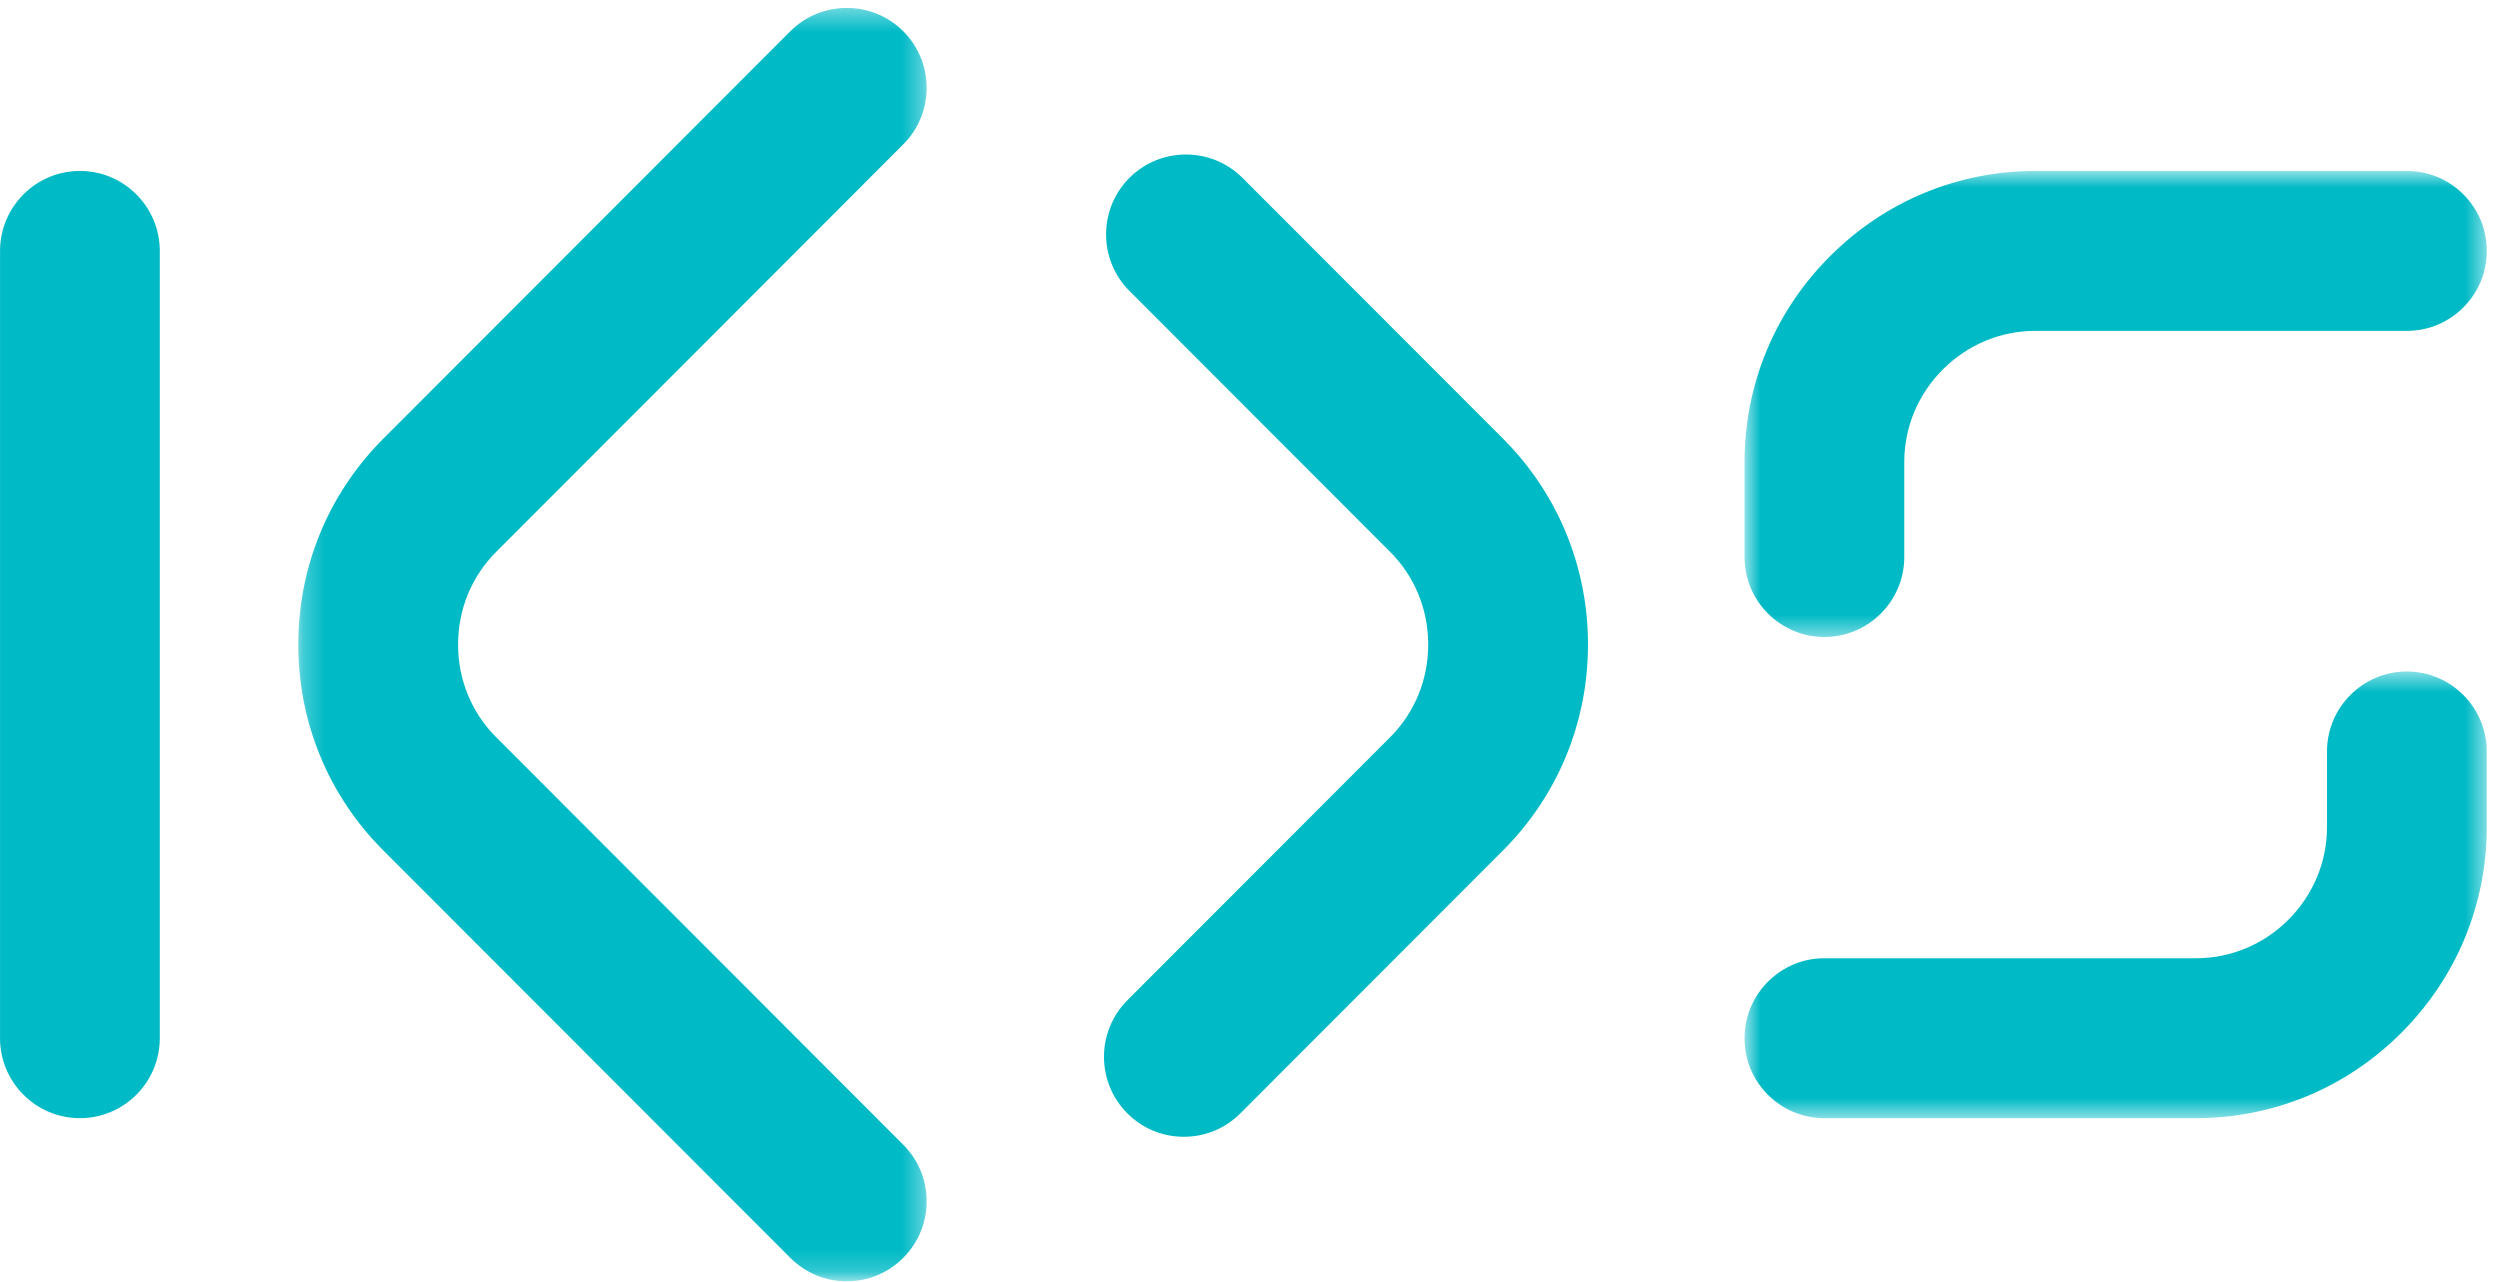 <?xml version="1.0" encoding="UTF-8"?> <svg xmlns="http://www.w3.org/2000/svg" xmlns:xlink="http://www.w3.org/1999/xlink" width="117px" height="60px" viewBox="0 0 117 60" version="1.1"><!-- Generator: Sketch 51.3 (57544) - http://www.bohemiancoding.com/sketch --><title>KDS@2x</title><desc>Created with Sketch.</desc><defs><polygon id="path-1" points="1.767 0.536 36.504 0.536 36.504 21.44 1.767 21.44"></polygon><polygon id="path-3" points="1.767 0.732 36.504 0.732 36.504 22.543 1.767 22.543"></polygon><polygon id="path-5" points="1.252 0.371 30.66 0.371 30.66 59.802 1.252 59.802"></polygon></defs><g id="Digital" stroke="none" stroke-width="1" fill="none" fill-rule="evenodd"><g id="digital" transform="translate(-661, -644)"><g id="KDS" transform="translate(661, 644)"><path d="M70.344,20.532 L58.146,8.323 C57.416,7.594 56.462,7.231 55.501,7.231 C54.545,7.231 53.588,7.594 52.858,8.323 C51.4,9.782 51.4,12.159 52.858,13.616 L65.056,25.825 C66.207,26.975 66.84,28.52 66.84,30.166 C66.84,31.812 66.207,33.355 65.056,34.505 L52.76,46.814 C51.302,48.275 51.302,50.646 52.76,52.105 C53.466,52.814 54.405,53.201 55.405,53.201 C56.402,53.201 57.342,52.814 58.048,52.105 L70.344,39.798 C72.905,37.233 74.318,33.813 74.318,30.166 C74.318,26.519 72.905,23.097 70.344,20.532" id="Fill-12" fill="#00BAC6"></path><g id="Group-16" transform="translate(79.877, 30.89)"><mask id="mask-2" fill="white"><use xlink:href="#path-1"></use></mask><g id="Clip-15"></g><path d="M36.504,7.817 L36.504,4.281 C36.504,3.247 36.083,2.314 35.407,1.636 C34.728,0.958 33.795,0.536 32.766,0.536 C30.704,0.536 29.026,2.215 29.026,4.281 L29.026,7.817 C29.026,9.446 28.386,10.985 27.222,12.151 C26.058,13.314 24.521,13.956 22.894,13.956 L5.504,13.956 C3.442,13.956 1.767,15.636 1.767,17.699 C1.767,18.698 2.155,19.639 2.861,20.346 C3.567,21.051 4.506,21.44 5.504,21.44 L22.894,21.44 C26.518,21.44 29.932,20.023 32.508,17.443 C35.084,14.864 36.504,11.446 36.504,7.817" id="Fill-14" fill="#00BAC6" mask="url(#mask-2)"></path></g><g id="Group-19" transform="translate(79.877, 7.268)"><mask id="mask-4" fill="white"><use xlink:href="#path-3"></use></mask><g id="Clip-18"></g><path d="M1.767,14.355 L1.767,18.799 C1.767,19.831 2.184,20.767 2.863,21.445 C3.541,22.123 4.474,22.543 5.505,22.543 C7.565,22.543 9.243,20.864 9.243,18.799 L9.243,14.355 C9.243,12.727 9.885,11.188 11.047,10.023 C12.213,8.86 13.75,8.217 15.375,8.217 L32.765,8.217 C34.829,8.217 36.504,6.538 36.504,4.475 C36.504,3.474 36.116,2.535 35.408,1.828 C34.703,1.121 33.763,0.732 32.765,0.732 L15.375,0.732 C11.752,0.732 8.335,2.151 5.761,4.73 C3.185,7.308 1.767,10.726 1.767,14.355" id="Fill-17" fill="#00BAC6" mask="url(#mask-4)"></path></g><g id="Group-22" transform="translate(12.708, 0)"><mask id="mask-6" fill="white"><use xlink:href="#path-5"></use></mask><g id="Clip-21"></g><path d="M29.565,53.575 L10.514,34.504 C9.363,33.354 8.73,31.812 8.73,30.165 C8.73,28.517 9.363,26.976 10.514,25.826 L29.565,6.756 C31.025,5.297 31.025,2.924 29.565,1.464 C28.839,0.734 27.878,0.371 26.922,0.371 C25.965,0.371 25.007,0.734 24.277,1.464 L5.228,20.533 C2.666,23.1 1.252,26.518 1.252,30.165 C1.252,33.812 2.665,37.232 5.228,39.798 L24.277,58.866 C24.985,59.573 25.923,59.965 26.922,59.965 C27.922,59.965 28.859,59.573 29.565,58.866 C31.025,57.407 31.025,55.034 29.565,53.575" id="Fill-20" fill="#00BAC6" mask="url(#mask-6)"></path></g><path d="M3.74,8 C1.678,8 0.002,9.679 0.002,11.742 L0.002,48.59 C0.002,50.653 1.678,52.33 3.74,52.33 C5.801,52.33 7.478,50.653 7.478,48.59 L7.478,11.742 C7.478,9.679 5.801,8 3.74,8" id="Fill-23" fill="#00BAC6"></path></g></g></g></svg> 